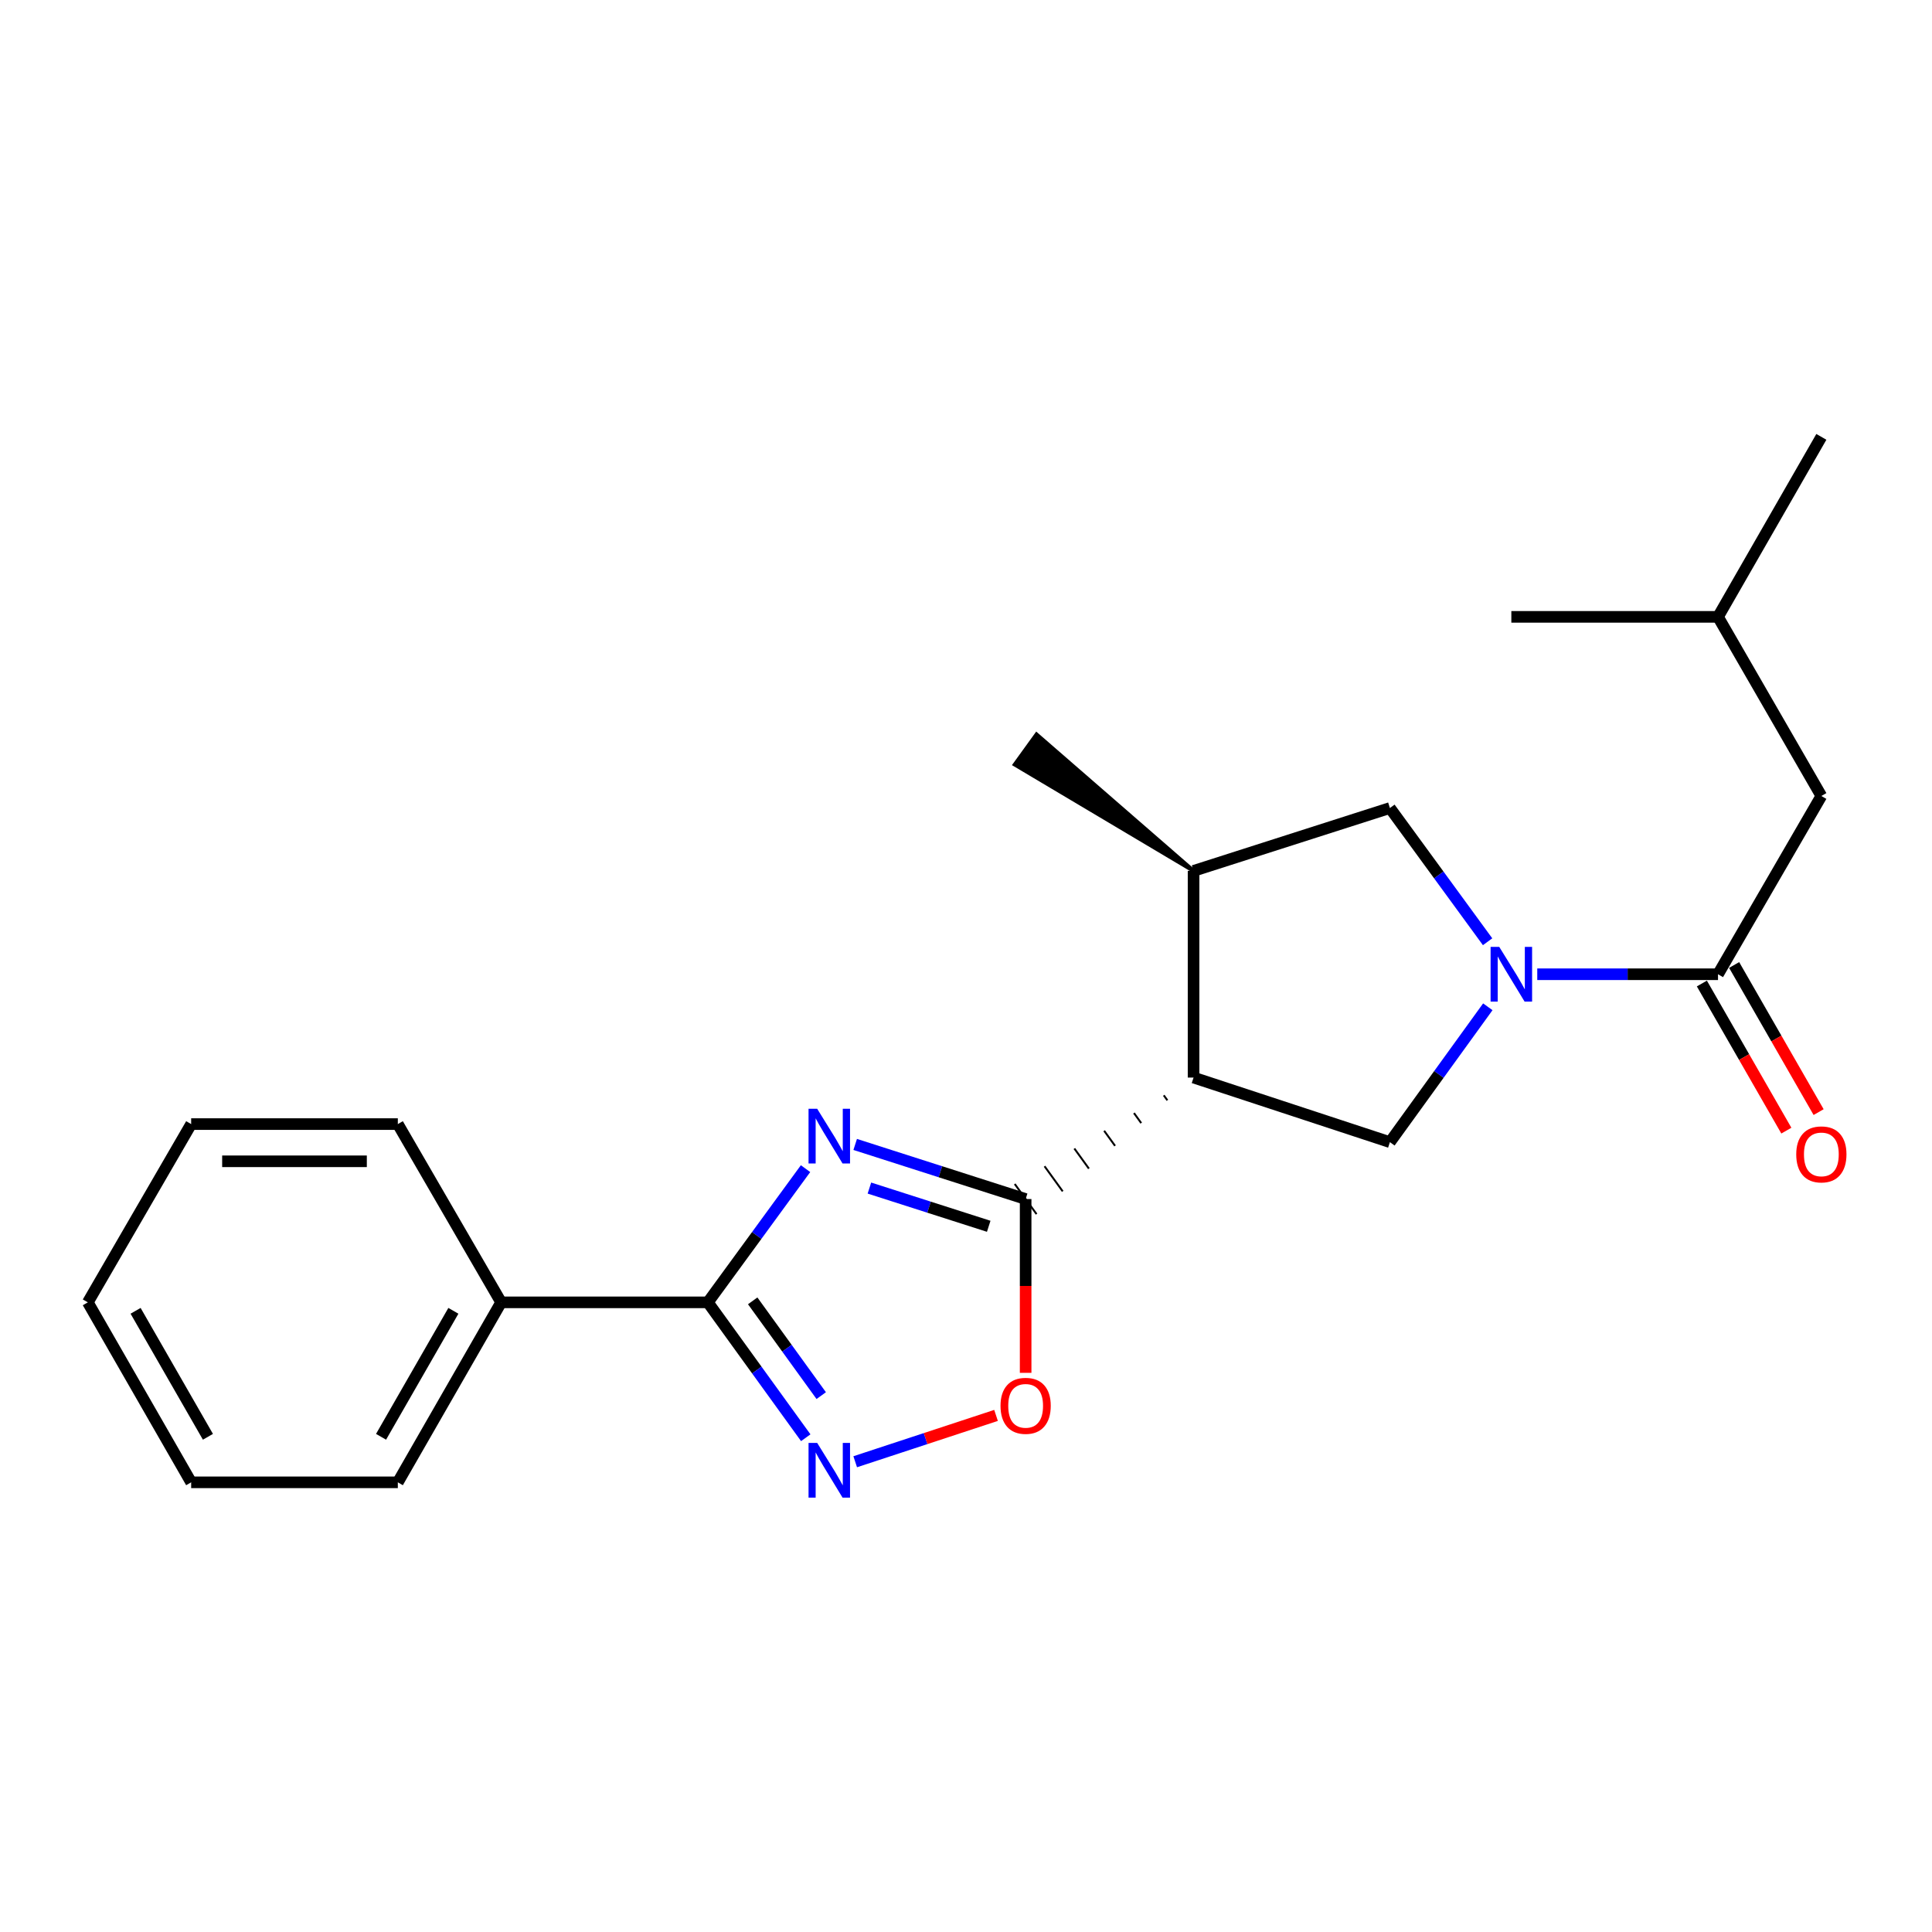 <?xml version='1.0' encoding='iso-8859-1'?>
<svg version='1.1' baseProfile='full'
              xmlns='http://www.w3.org/2000/svg'
                      xmlns:rdkit='http://www.rdkit.org/xml'
                      xmlns:xlink='http://www.w3.org/1999/xlink'
                  xml:space='preserve'
width='1000px' height='1000px' viewBox='0 0 1000 1000'>
<!-- END OF HEADER -->
<rect style='opacity:1.0;fill:#FFFFFF;stroke:none' width='1000' height='1000' x='0' y='0'> </rect>
<path class='bond-0' d='M 442.646,592.359 L 486.757,606.492' style='fill:none;fill-rule:evenodd;stroke:#0000FF;stroke-width:6px;stroke-linecap:butt;stroke-linejoin:miter;stroke-opacity:1' />
<path class='bond-0' d='M 486.757,606.492 L 530.868,620.624' style='fill:none;fill-rule:evenodd;stroke:#000000;stroke-width:6px;stroke-linecap:butt;stroke-linejoin:miter;stroke-opacity:1' />
<path class='bond-0' d='M 450.003,614.941 L 480.881,624.834' style='fill:none;fill-rule:evenodd;stroke:#0000FF;stroke-width:6px;stroke-linecap:butt;stroke-linejoin:miter;stroke-opacity:1' />
<path class='bond-0' d='M 480.881,624.834 L 511.759,634.726' style='fill:none;fill-rule:evenodd;stroke:#000000;stroke-width:6px;stroke-linecap:butt;stroke-linejoin:miter;stroke-opacity:1' />
<path class='bond-3' d='M 416.947,604.887 L 391.666,639.49' style='fill:none;fill-rule:evenodd;stroke:#0000FF;stroke-width:6px;stroke-linecap:butt;stroke-linejoin:miter;stroke-opacity:1' />
<path class='bond-3' d='M 391.666,639.49 L 366.385,674.093' style='fill:none;fill-rule:evenodd;stroke:#000000;stroke-width:6px;stroke-linecap:butt;stroke-linejoin:miter;stroke-opacity:1' />
<path class='bond-2' d='M 602.359,566.928 L 604.24,569.529' style='fill:none;fill-rule:evenodd;stroke:#000000;stroke-width:1.0px;stroke-linecap:butt;stroke-linejoin:miter;stroke-opacity:1' />
<path class='bond-2' d='M 586.932,576.107 L 590.695,581.309' style='fill:none;fill-rule:evenodd;stroke:#000000;stroke-width:1.0px;stroke-linecap:butt;stroke-linejoin:miter;stroke-opacity:1' />
<path class='bond-2' d='M 571.505,585.286 L 577.149,593.088' style='fill:none;fill-rule:evenodd;stroke:#000000;stroke-width:1.0px;stroke-linecap:butt;stroke-linejoin:miter;stroke-opacity:1' />
<path class='bond-2' d='M 556.078,594.464 L 563.604,604.868' style='fill:none;fill-rule:evenodd;stroke:#000000;stroke-width:1.0px;stroke-linecap:butt;stroke-linejoin:miter;stroke-opacity:1' />
<path class='bond-2' d='M 540.651,603.643 L 550.058,616.647' style='fill:none;fill-rule:evenodd;stroke:#000000;stroke-width:1.0px;stroke-linecap:butt;stroke-linejoin:miter;stroke-opacity:1' />
<path class='bond-2' d='M 525.224,612.821 L 536.513,628.427' style='fill:none;fill-rule:evenodd;stroke:#000000;stroke-width:1.0px;stroke-linecap:butt;stroke-linejoin:miter;stroke-opacity:1' />
<path class='bond-5' d='M 530.868,620.624 L 530.868,665.601' style='fill:none;fill-rule:evenodd;stroke:#000000;stroke-width:6px;stroke-linecap:butt;stroke-linejoin:miter;stroke-opacity:1' />
<path class='bond-5' d='M 530.868,665.601 L 530.868,710.579' style='fill:none;fill-rule:evenodd;stroke:#FF0000;stroke-width:6px;stroke-linecap:butt;stroke-linejoin:miter;stroke-opacity:1' />
<path class='bond-1' d='M 770.089,521.112 L 744.753,556.144' style='fill:none;fill-rule:evenodd;stroke:#0000FF;stroke-width:6px;stroke-linecap:butt;stroke-linejoin:miter;stroke-opacity:1' />
<path class='bond-1' d='M 744.753,556.144 L 719.416,591.177' style='fill:none;fill-rule:evenodd;stroke:#000000;stroke-width:6px;stroke-linecap:butt;stroke-linejoin:miter;stroke-opacity:1' />
<path class='bond-7' d='M 795.684,504.27 L 842.461,504.27' style='fill:none;fill-rule:evenodd;stroke:#0000FF;stroke-width:6px;stroke-linecap:butt;stroke-linejoin:miter;stroke-opacity:1' />
<path class='bond-7' d='M 842.461,504.27 L 889.239,504.27' style='fill:none;fill-rule:evenodd;stroke:#000000;stroke-width:6px;stroke-linecap:butt;stroke-linejoin:miter;stroke-opacity:1' />
<path class='bond-23' d='M 769.979,487.446 L 744.698,452.838' style='fill:none;fill-rule:evenodd;stroke:#0000FF;stroke-width:6px;stroke-linecap:butt;stroke-linejoin:miter;stroke-opacity:1' />
<path class='bond-23' d='M 744.698,452.838 L 719.416,418.23' style='fill:none;fill-rule:evenodd;stroke:#000000;stroke-width:6px;stroke-linecap:butt;stroke-linejoin:miter;stroke-opacity:1' />
<path class='bond-6' d='M 617.786,557.75 L 719.416,591.177' style='fill:none;fill-rule:evenodd;stroke:#000000;stroke-width:6px;stroke-linecap:butt;stroke-linejoin:miter;stroke-opacity:1' />
<path class='bond-8' d='M 617.786,557.75 L 617.786,450.769' style='fill:none;fill-rule:evenodd;stroke:#000000;stroke-width:6px;stroke-linecap:butt;stroke-linejoin:miter;stroke-opacity:1' />
<path class='bond-4' d='M 366.385,674.093 L 391.722,709.131' style='fill:none;fill-rule:evenodd;stroke:#000000;stroke-width:6px;stroke-linecap:butt;stroke-linejoin:miter;stroke-opacity:1' />
<path class='bond-4' d='M 391.722,709.131 L 417.059,744.169' style='fill:none;fill-rule:evenodd;stroke:#0000FF;stroke-width:6px;stroke-linecap:butt;stroke-linejoin:miter;stroke-opacity:1' />
<path class='bond-4' d='M 389.594,673.318 L 407.33,697.845' style='fill:none;fill-rule:evenodd;stroke:#000000;stroke-width:6px;stroke-linecap:butt;stroke-linejoin:miter;stroke-opacity:1' />
<path class='bond-4' d='M 407.33,697.845 L 425.065,722.371' style='fill:none;fill-rule:evenodd;stroke:#0000FF;stroke-width:6px;stroke-linecap:butt;stroke-linejoin:miter;stroke-opacity:1' />
<path class='bond-11' d='M 366.385,674.093 L 259.394,674.093' style='fill:none;fill-rule:evenodd;stroke:#000000;stroke-width:6px;stroke-linecap:butt;stroke-linejoin:miter;stroke-opacity:1' />
<path class='bond-22' d='M 442.653,756.597 L 479.1,744.605' style='fill:none;fill-rule:evenodd;stroke:#0000FF;stroke-width:6px;stroke-linecap:butt;stroke-linejoin:miter;stroke-opacity:1' />
<path class='bond-22' d='M 479.1,744.605 L 515.547,732.613' style='fill:none;fill-rule:evenodd;stroke:#FF0000;stroke-width:6px;stroke-linecap:butt;stroke-linejoin:miter;stroke-opacity:1' />
<path class='bond-10' d='M 889.239,504.27 L 942.729,412.003' style='fill:none;fill-rule:evenodd;stroke:#000000;stroke-width:6px;stroke-linecap:butt;stroke-linejoin:miter;stroke-opacity:1' />
<path class='bond-12' d='M 880.888,509.066 L 902.751,547.141' style='fill:none;fill-rule:evenodd;stroke:#000000;stroke-width:6px;stroke-linecap:butt;stroke-linejoin:miter;stroke-opacity:1' />
<path class='bond-12' d='M 902.751,547.141 L 924.613,585.216' style='fill:none;fill-rule:evenodd;stroke:#FF0000;stroke-width:6px;stroke-linecap:butt;stroke-linejoin:miter;stroke-opacity:1' />
<path class='bond-12' d='M 897.59,499.475 L 919.453,537.55' style='fill:none;fill-rule:evenodd;stroke:#000000;stroke-width:6px;stroke-linecap:butt;stroke-linejoin:miter;stroke-opacity:1' />
<path class='bond-12' d='M 919.453,537.55 L 941.316,575.625' style='fill:none;fill-rule:evenodd;stroke:#FF0000;stroke-width:6px;stroke-linecap:butt;stroke-linejoin:miter;stroke-opacity:1' />
<path class='bond-9' d='M 617.786,450.769 L 719.416,418.23' style='fill:none;fill-rule:evenodd;stroke:#000000;stroke-width:6px;stroke-linecap:butt;stroke-linejoin:miter;stroke-opacity:1' />
<path class='bond-13' d='M 617.786,450.769 L 536.511,380.123 L 525.226,395.731 Z' style='fill:#000000;fill-rule:evenodd;fill-opacity:1;stroke:#000000;stroke-width:2px;stroke-linecap:butt;stroke-linejoin:miter;stroke-opacity:1;' />
<path class='bond-14' d='M 942.729,412.003 L 889.239,319.285' style='fill:none;fill-rule:evenodd;stroke:#000000;stroke-width:6px;stroke-linecap:butt;stroke-linejoin:miter;stroke-opacity:1' />
<path class='bond-15' d='M 259.394,674.093 L 205.915,767.249' style='fill:none;fill-rule:evenodd;stroke:#000000;stroke-width:6px;stroke-linecap:butt;stroke-linejoin:miter;stroke-opacity:1' />
<path class='bond-15' d='M 234.669,678.477 L 197.233,743.686' style='fill:none;fill-rule:evenodd;stroke:#000000;stroke-width:6px;stroke-linecap:butt;stroke-linejoin:miter;stroke-opacity:1' />
<path class='bond-16' d='M 259.394,674.093 L 205.915,581.825' style='fill:none;fill-rule:evenodd;stroke:#000000;stroke-width:6px;stroke-linecap:butt;stroke-linejoin:miter;stroke-opacity:1' />
<path class='bond-17' d='M 889.239,319.285 L 942.729,226.119' style='fill:none;fill-rule:evenodd;stroke:#000000;stroke-width:6px;stroke-linecap:butt;stroke-linejoin:miter;stroke-opacity:1' />
<path class='bond-18' d='M 889.239,319.285 L 782.269,319.285' style='fill:none;fill-rule:evenodd;stroke:#000000;stroke-width:6px;stroke-linecap:butt;stroke-linejoin:miter;stroke-opacity:1' />
<path class='bond-19' d='M 205.915,767.249 L 98.945,767.249' style='fill:none;fill-rule:evenodd;stroke:#000000;stroke-width:6px;stroke-linecap:butt;stroke-linejoin:miter;stroke-opacity:1' />
<path class='bond-20' d='M 205.915,581.825 L 98.945,581.825' style='fill:none;fill-rule:evenodd;stroke:#000000;stroke-width:6px;stroke-linecap:butt;stroke-linejoin:miter;stroke-opacity:1' />
<path class='bond-20' d='M 189.869,601.086 L 114.99,601.086' style='fill:none;fill-rule:evenodd;stroke:#000000;stroke-width:6px;stroke-linecap:butt;stroke-linejoin:miter;stroke-opacity:1' />
<path class='bond-24' d='M 98.945,767.249 L 45.455,674.093' style='fill:none;fill-rule:evenodd;stroke:#000000;stroke-width:6px;stroke-linecap:butt;stroke-linejoin:miter;stroke-opacity:1' />
<path class='bond-24' d='M 107.624,743.685 L 70.181,678.476' style='fill:none;fill-rule:evenodd;stroke:#000000;stroke-width:6px;stroke-linecap:butt;stroke-linejoin:miter;stroke-opacity:1' />
<path class='bond-21' d='M 98.945,581.825 L 45.455,674.093' style='fill:none;fill-rule:evenodd;stroke:#000000;stroke-width:6px;stroke-linecap:butt;stroke-linejoin:miter;stroke-opacity:1' />
<path  class='atom-0' d='M 422.978 573.903
L 432.258 588.903
Q 433.178 590.383, 434.658 593.063
Q 436.138 595.743, 436.218 595.903
L 436.218 573.903
L 439.978 573.903
L 439.978 602.223
L 436.098 602.223
L 426.138 585.823
Q 424.978 583.903, 423.738 581.703
Q 422.538 579.503, 422.178 578.823
L 422.178 602.223
L 418.498 602.223
L 418.498 573.903
L 422.978 573.903
' fill='#0000FF'/>
<path  class='atom-2' d='M 776.009 490.11
L 785.289 505.11
Q 786.209 506.59, 787.689 509.27
Q 789.169 511.95, 789.249 512.11
L 789.249 490.11
L 793.009 490.11
L 793.009 518.43
L 789.129 518.43
L 779.169 502.03
Q 778.009 500.11, 776.769 497.91
Q 775.569 495.71, 775.209 495.03
L 775.209 518.43
L 771.529 518.43
L 771.529 490.11
L 776.009 490.11
' fill='#0000FF'/>
<path  class='atom-5' d='M 422.978 746.85
L 432.258 761.85
Q 433.178 763.33, 434.658 766.01
Q 436.138 768.69, 436.218 768.85
L 436.218 746.85
L 439.978 746.85
L 439.978 775.17
L 436.098 775.17
L 426.138 758.77
Q 424.978 756.85, 423.738 754.65
Q 422.538 752.45, 422.178 751.77
L 422.178 775.17
L 418.498 775.17
L 418.498 746.85
L 422.978 746.85
' fill='#0000FF'/>
<path  class='atom-6' d='M 517.868 727.652
Q 517.868 720.852, 521.228 717.052
Q 524.588 713.252, 530.868 713.252
Q 537.148 713.252, 540.508 717.052
Q 543.868 720.852, 543.868 727.652
Q 543.868 734.532, 540.468 738.452
Q 537.068 742.332, 530.868 742.332
Q 524.628 742.332, 521.228 738.452
Q 517.868 734.572, 517.868 727.652
M 530.868 739.132
Q 535.188 739.132, 537.508 736.252
Q 539.868 733.332, 539.868 727.652
Q 539.868 722.092, 537.508 719.292
Q 535.188 716.452, 530.868 716.452
Q 526.548 716.452, 524.188 719.252
Q 521.868 722.052, 521.868 727.652
Q 521.868 733.372, 524.188 736.252
Q 526.548 739.132, 530.868 739.132
' fill='#FF0000'/>
<path  class='atom-13' d='M 929.729 597.506
Q 929.729 590.706, 933.089 586.906
Q 936.449 583.106, 942.729 583.106
Q 949.009 583.106, 952.369 586.906
Q 955.729 590.706, 955.729 597.506
Q 955.729 604.386, 952.329 608.306
Q 948.929 612.186, 942.729 612.186
Q 936.489 612.186, 933.089 608.306
Q 929.729 604.426, 929.729 597.506
M 942.729 608.986
Q 947.049 608.986, 949.369 606.106
Q 951.729 603.186, 951.729 597.506
Q 951.729 591.946, 949.369 589.146
Q 947.049 586.306, 942.729 586.306
Q 938.409 586.306, 936.049 589.106
Q 933.729 591.906, 933.729 597.506
Q 933.729 603.226, 936.049 606.106
Q 938.409 608.986, 942.729 608.986
' fill='#FF0000'/>
</svg>
